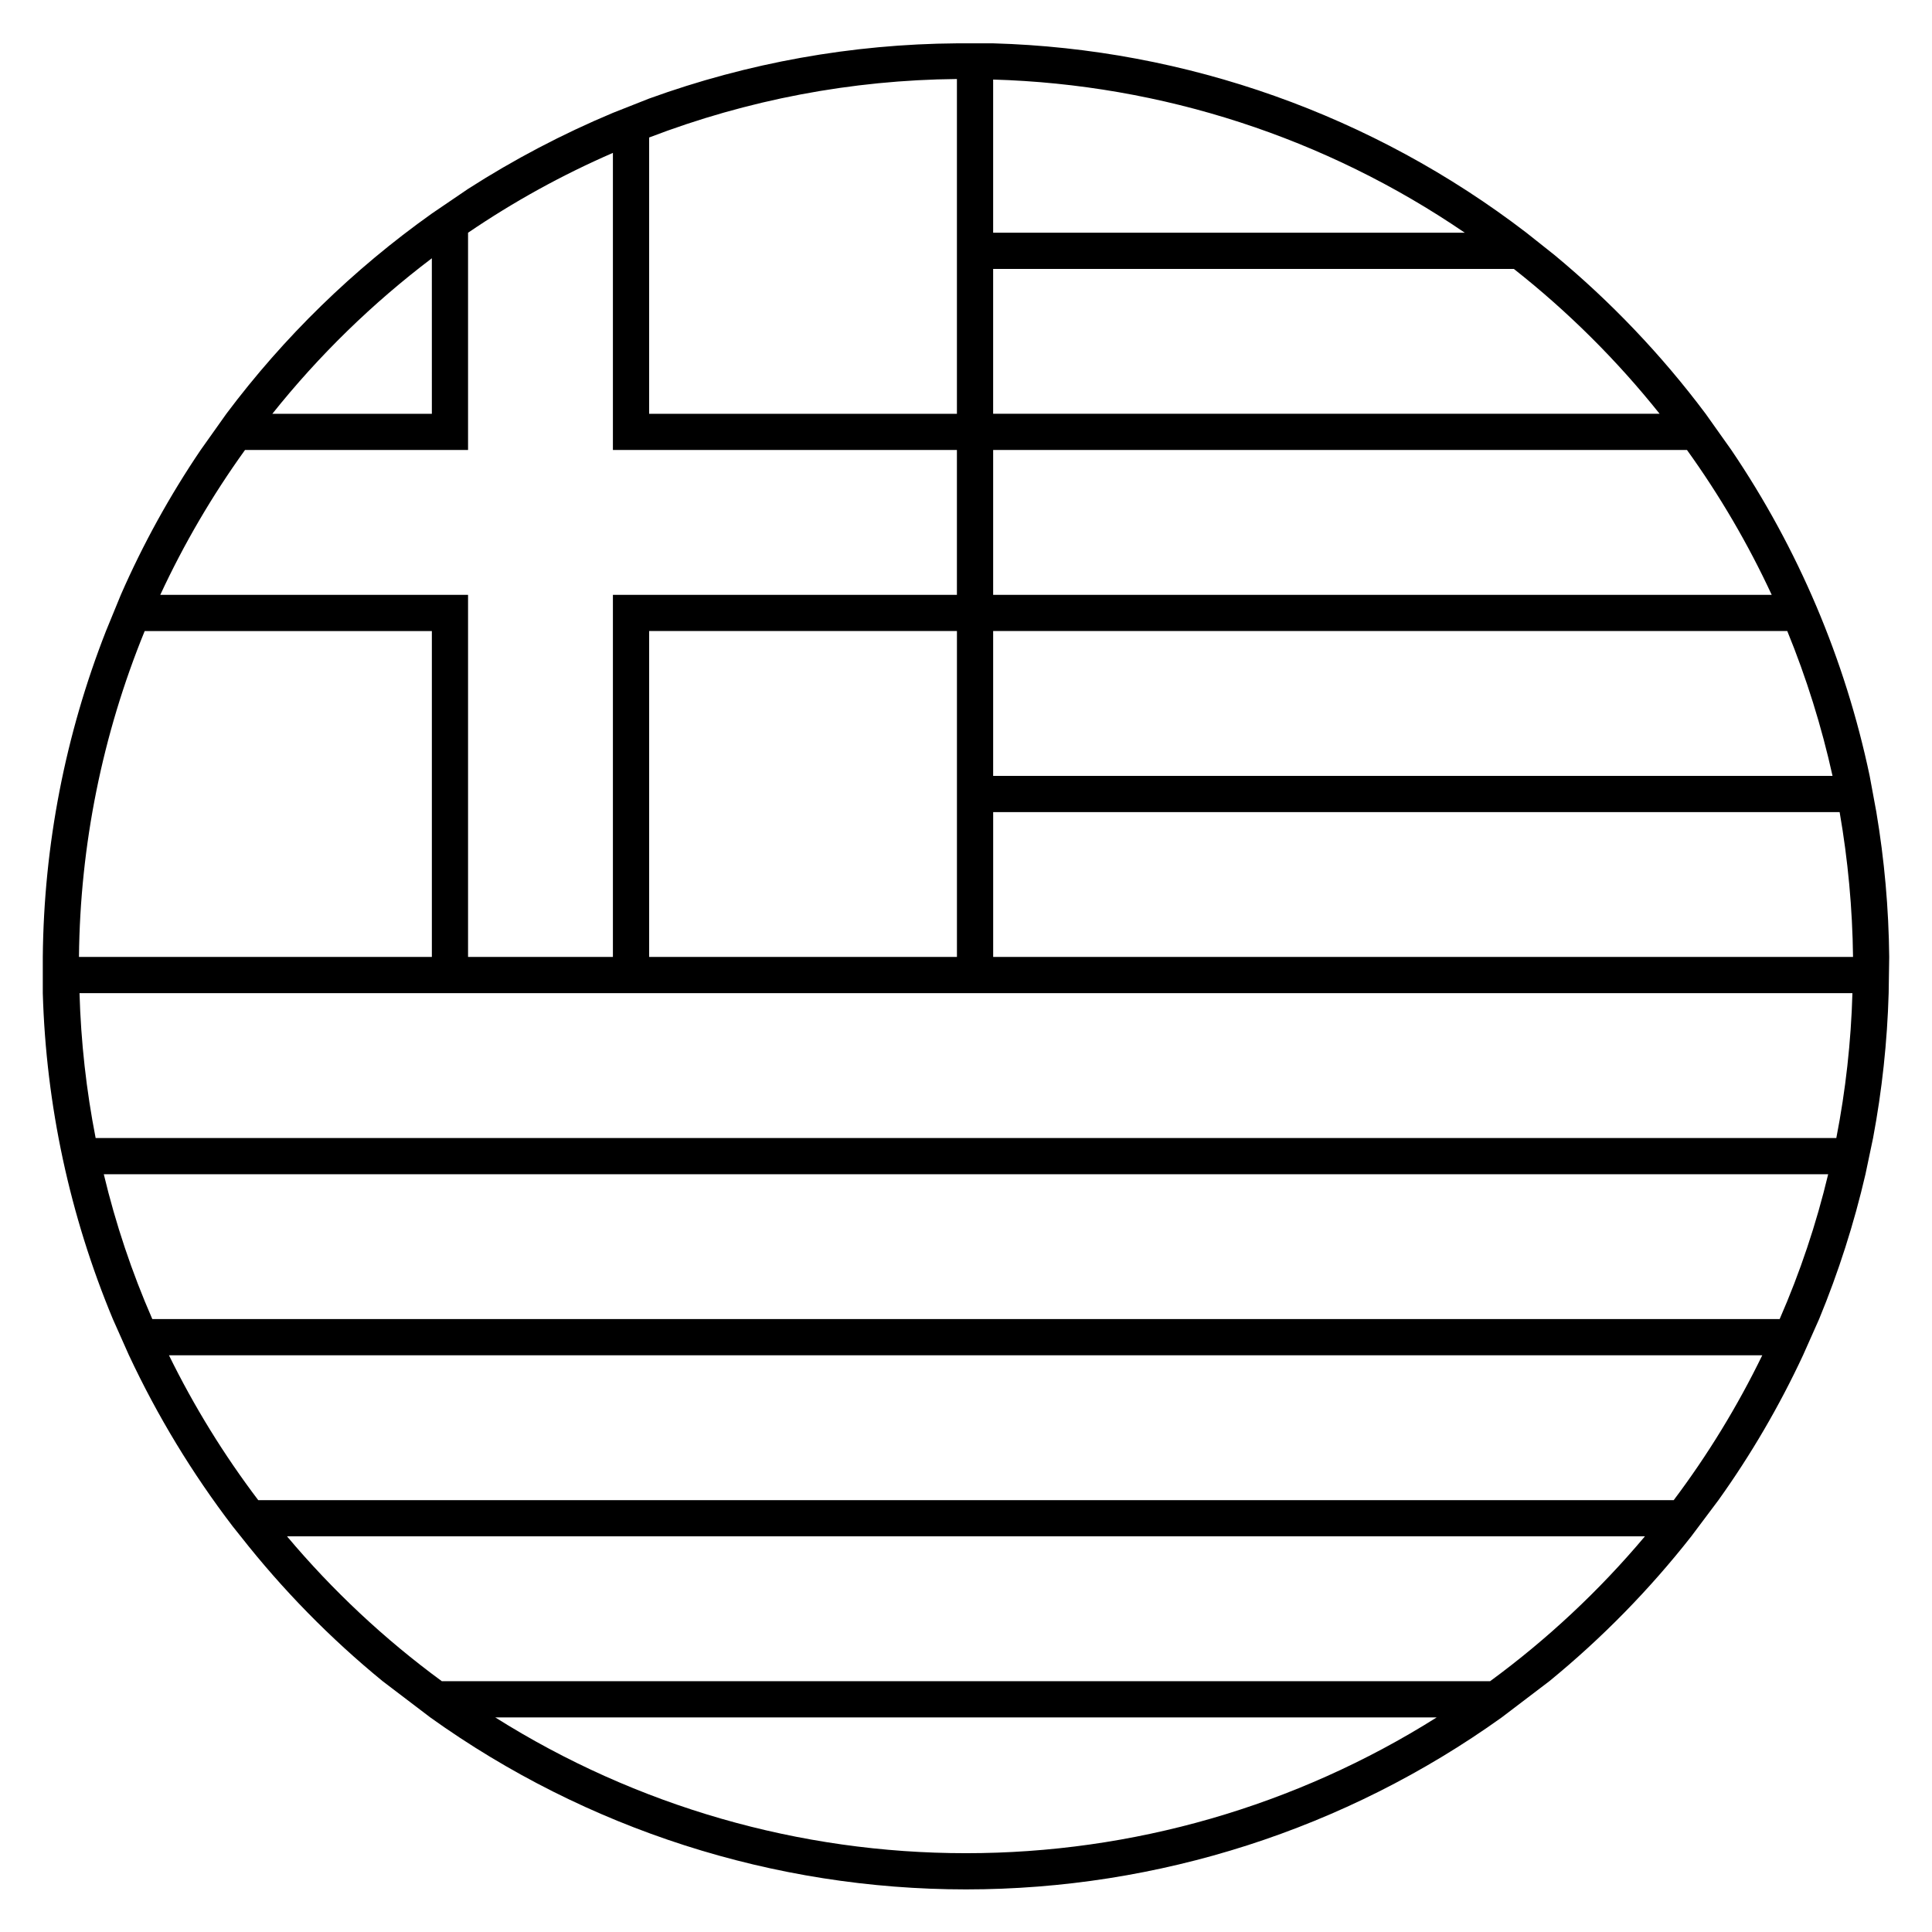 <?xml version="1.0" encoding="UTF-8"?>
<!-- Uploaded to: ICON Repo, www.iconrepo.com, Generator: ICON Repo Mixer Tools -->
<svg fill="#000000" width="800px" height="800px" version="1.1" viewBox="144 144 512 512" xmlns="http://www.w3.org/2000/svg">
 <path d="m644.66 397.6c-0.133-12.863-1.273-25.695-3.406-38.383l-1.773-9.598c-6.504-30.895-18.953-60.227-36.66-86.367l-6.812-9.598c-11.648-15.555-25.098-29.68-40.062-42.078l-7.438-5.902c-40.652-31.176-90.098-48.738-141.31-50.188h-9.598c-27.82 0.203-55.406 5.152-81.566 14.633l-9.598 3.789c-13.355 5.594-26.199 12.336-38.387 20.152l-9.598 6.527h0.004c-20.793 14.766-39.164 32.668-54.461 53.066l-6.812 9.598c-8.207 12.125-15.293 24.973-21.16 38.387l-3.934 9.594c-10.801 27.531-16.473 56.801-16.746 86.367v9.598c0.859 29.684 7.152 58.957 18.566 86.367l4.269 9.598h0.004c7.512 16.055 16.727 31.258 27.492 45.344l2.109 2.641v-0.004c11.098 14.137 23.711 27.008 37.621 38.387l12.621 9.598h-0.004c41.406 29.645 91.055 45.582 141.98 45.582 50.922 0 100.57-15.938 141.98-45.582l12.621-9.598c13.906-11.379 26.52-24.25 37.617-38.387l7.199-9.598-0.004 0.004c8.637-12.078 16.137-24.93 22.41-38.387l4.269-9.598c5.133-12.438 9.242-25.277 12.281-38.387l2.016-9.598v0.004c2.379-12.668 3.758-25.504 4.129-38.387zm-9.598 0h-227.86v-38.383h224.32c2.207 12.68 3.394 25.516 3.551 38.383zm-319.03-86.367h81.566v86.367h-81.566zm91.164 38.387v-38.387h210.45c5.082 12.434 9.094 25.273 11.996 38.387zm206.32-47.98h-206.32v-38.387h183.87c8.68 12.059 16.199 24.91 22.457 38.387zm-29.703-47.984h-176.62v-38.383h138c14.305 11.273 27.266 24.152 38.625 38.383zm-51.629-47.98h-124.99v-40.594c44.691 1.289 88.074 15.375 124.99 40.594zm-134.59-40.738v88.719h-81.566v-73.219c26.047-9.992 53.672-15.238 81.566-15.5zm-139.15 47.504 0.004 41.215h-42.273c12.32-15.445 26.52-29.293 42.273-41.215zm-49.516 50.812h59.113v-57.578c12.102-8.242 24.957-15.328 38.387-21.16v78.738h91.164v38.387h-91.164v95.961h-38.387v-95.961h-81.566c6.254-13.477 13.773-26.328 22.453-38.387zm-26.582 47.98h76.102v86.367h-93.52c0.293-29.629 6.203-58.938 17.418-86.367zm217.65 323.88c-44.148 0.016-87.398-12.461-124.75-35.984h249.5c-37.355 23.523-80.605 36-124.75 35.984zm139.15-45.582h-278.06c-15.156-11.113-28.93-24-41.023-38.387h359.86c-12.094 14.387-25.867 27.273-41.023 38.387zm48.41-47.98h-375.12c-9.102-12.008-17.023-24.863-23.656-38.387h422.24c-6.574 13.516-14.43 26.371-23.465 38.387zm28.07-47.98-431.26-0.004c-5.414-12.387-9.719-25.234-12.859-38.387h456.98c-3.141 13.152-7.445 26-12.859 38.387zm15.02-47.98-461.3-0.004c-2.477-12.656-3.902-25.496-4.273-38.387h469.84c-0.367 12.891-1.797 25.73-4.269 38.387z"/>
</svg>